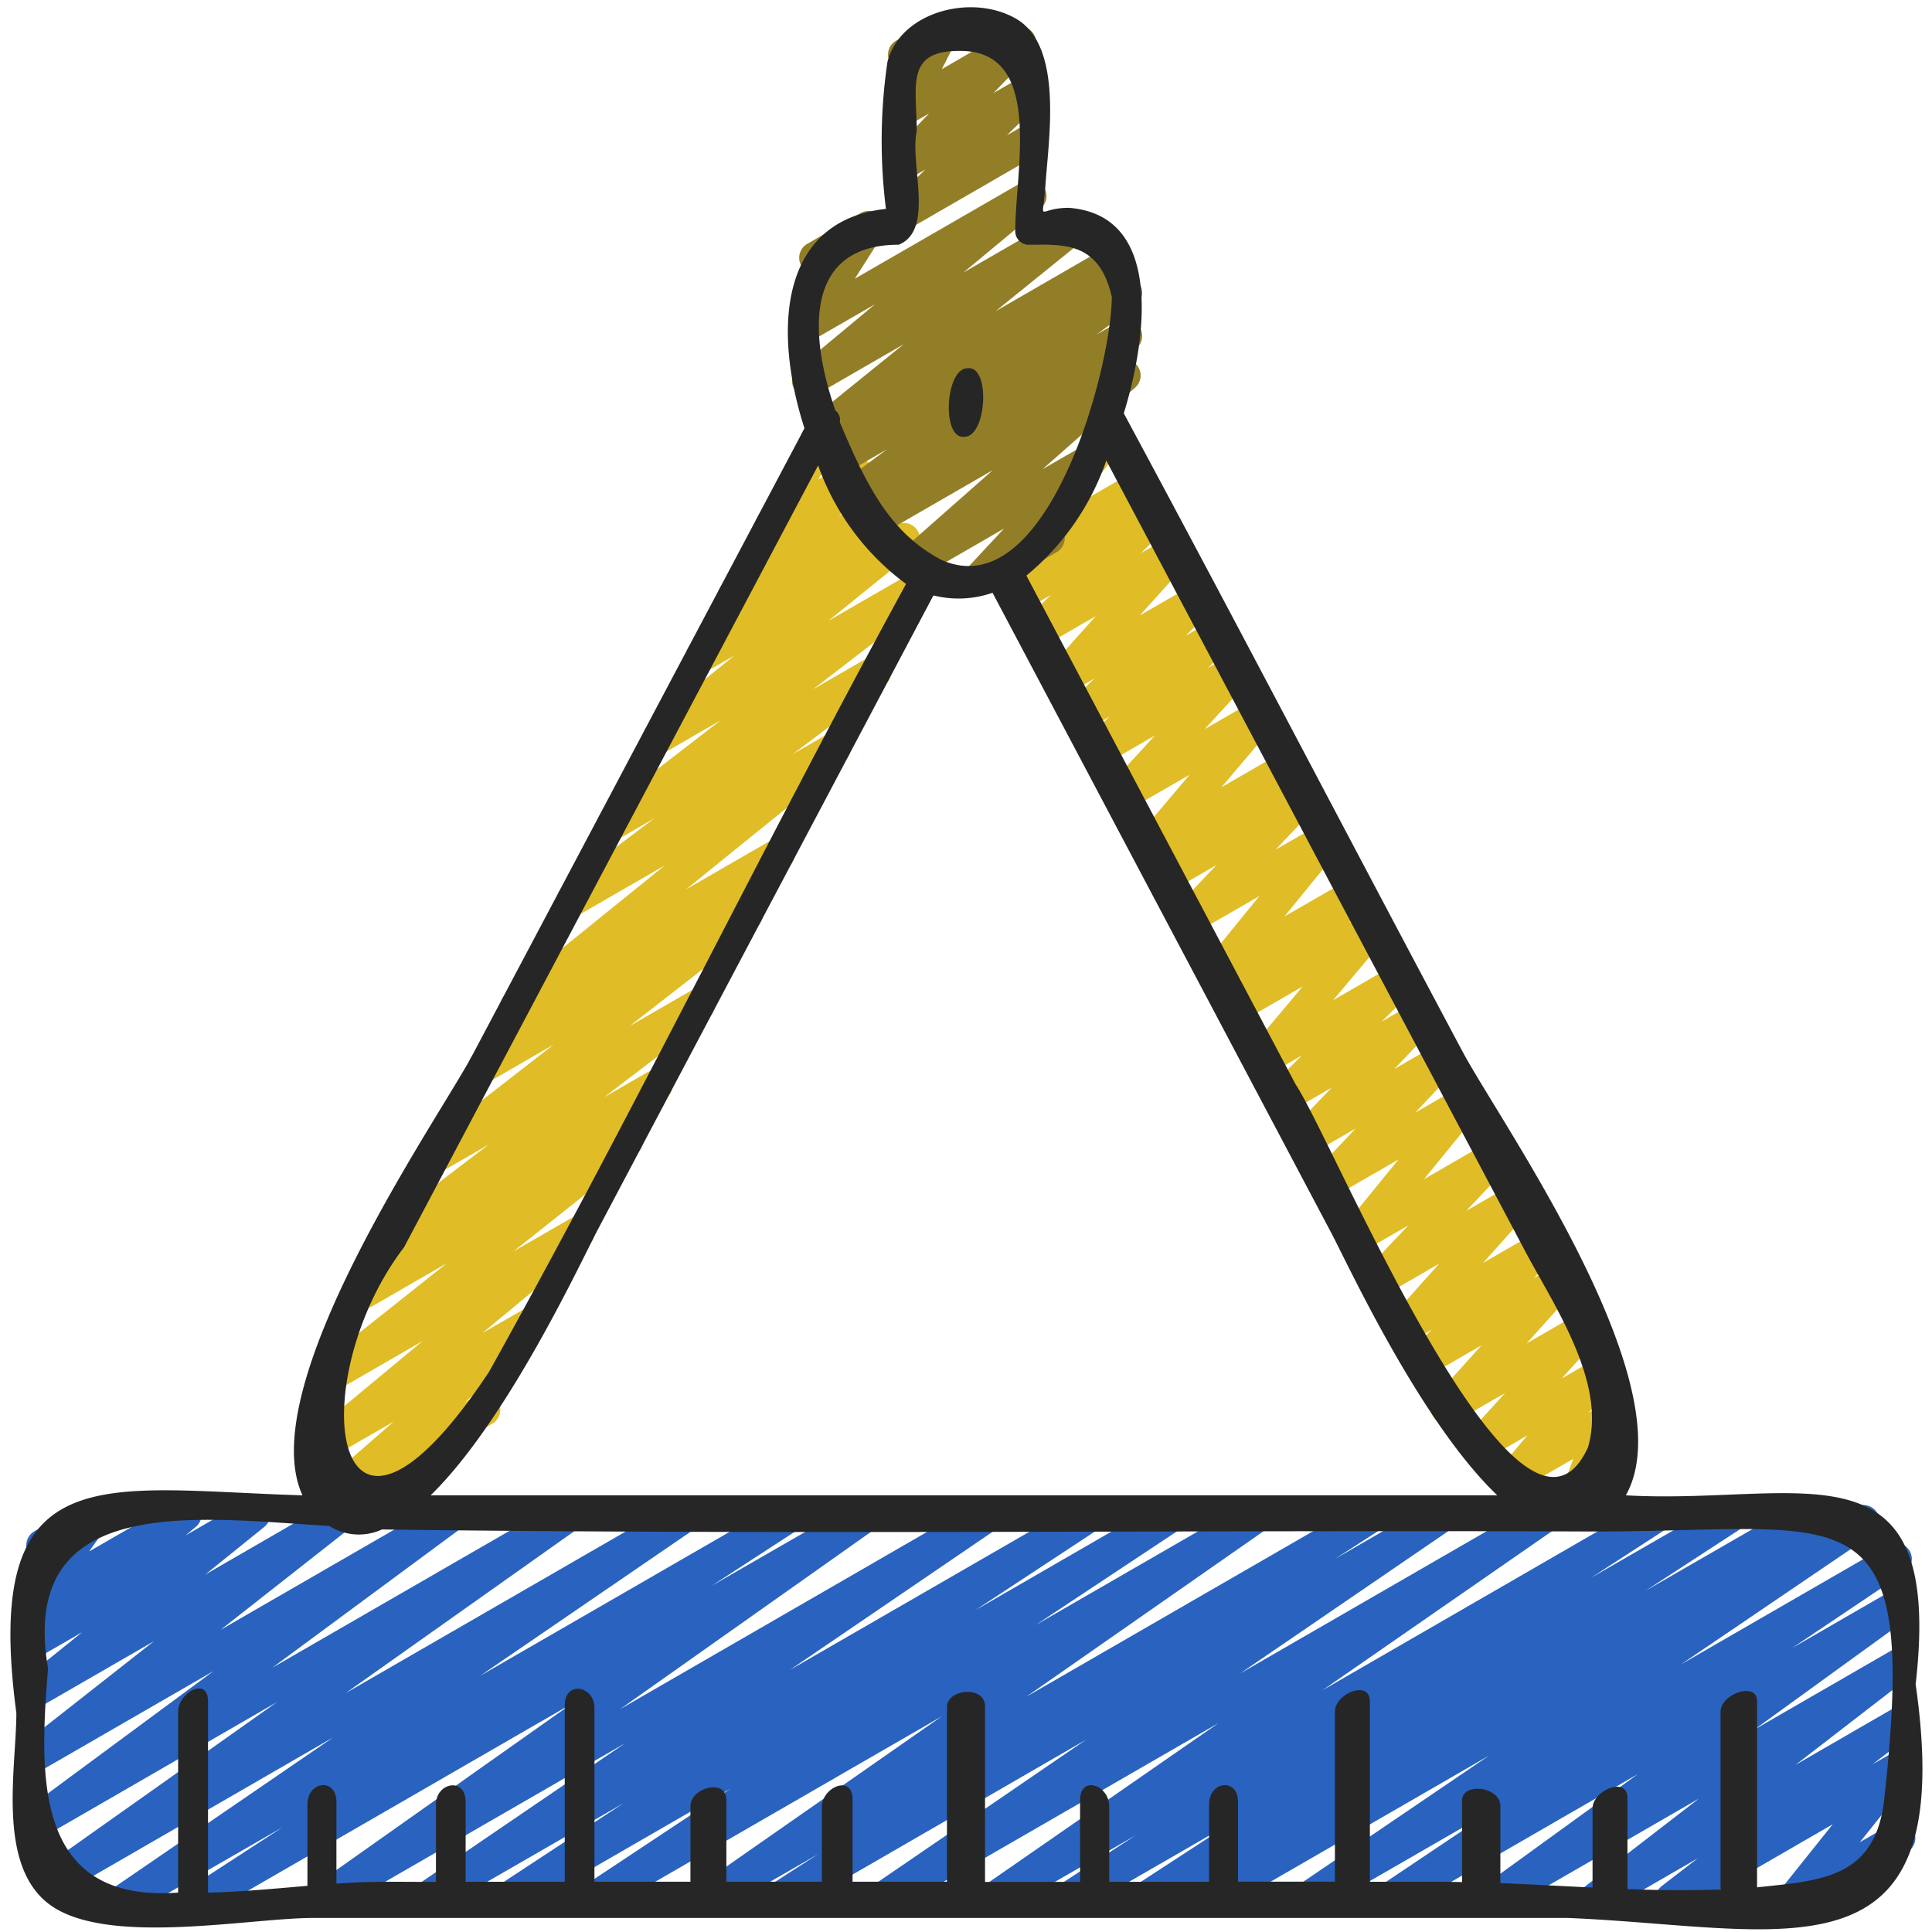 <?xml version="1.0" encoding="UTF-8"?>
<svg xmlns="http://www.w3.org/2000/svg" id="Icons" viewBox="0 0 60 60" width="512" height="512"><path d="M10.214,47.066a.5.5,0,0,1-.328-.877l2.343-2.041-1.838,1.061a.5.5,0,0,1-.57-.817l3.305-2.746L10.6,43.105a.5.5,0,0,1-.561-.824l3.838-3.05-2.3,1.327a.5.5,0,0,1-.539-.841l1.125-.8a.5.5,0,0,1-.238-.894l3.252-2.478-1.363.786a.5.5,0,0,1-.557-.827L17.2,32.436l-1.9,1.1a.5.5,0,0,1-.542-.839l1.326-.953a.508.508,0,0,1-.464-.214.5.5,0,0,1,.1-.672l4.924-3.981-2.615,1.509a.5.5,0,0,1-.55-.832l2.842-2.14-1.033.6a.5.5,0,0,1-.555-.828l3.648-2.816-1.675.966a.5.5,0,0,1-.564-.821l2.66-2.153-.749.433a.5.5,0,0,1-.565-.821l1.222-.987a.5.5,0,0,1-.265-.853l1.377-1.334a.49.49,0,0,1-.234-.136.5.5,0,0,1-.067-.611l1.372-2.219a.5.5,0,0,1,.215-.617L25.47,13a.5.5,0,0,1,.676.7l-.735,1.188.992-.572a.5.5,0,0,1,.6.792l-.957.926,1.122-.647a.5.5,0,0,1,.564.821l-.649.526.739-.427a.5.5,0,0,1,.565.821l-2.663,2.154,2.619-1.511a.5.5,0,0,1,.555.828L25.25,21.407l1.674-.966a.5.5,0,0,1,.551.832l-2.846,2.143,1.037-.6a.5.5,0,0,1,.564.822l-4.924,3.982,2.617-1.511a.5.5,0,0,1,.542.839L23.14,27.9a.5.5,0,0,1,.359.892l-3.937,3.068,1.9-1.094a.5.5,0,0,1,.553.83l-3.257,2.482,1.369-.79a.5.5,0,0,1,.539.841l-1.124.795a.5.5,0,0,1,.246.888l-3.84,3.05,1.769-1.02a.5.5,0,0,1,.569.817L14.98,41.4l1.22-.7a.5.5,0,0,1,.578.81l-2.344,2.044.37-.214a.5.5,0,0,1,.5.865L10.464,47A.491.491,0,0,1,10.214,47.066Z" fill="#e0bd26"/><path d="M48.788,47.448a.5.5,0,0,1-.47-.672l.539-1.469-1.5.866a.5.5,0,0,1-.631-.755l.707-.838-1.2.693a.5.5,0,0,1-.62-.768l1.129-1.243-1.564.9a.5.5,0,0,1-.622-.767l1.454-1.615-1.6.925a.5.5,0,0,1-.592-.8l.65-.612-.616.355a.5.5,0,0,1-.622-.766l1.466-1.637-1.622.936a.5.5,0,0,1-.613-.777l1.275-1.347-1.369.789a.5.5,0,0,1-.637-.749L43.43,36.01l-1.972,1.138a.5.5,0,0,1-.612-.776L42.1,35.047l-1.347.777a.5.5,0,0,1-.611-.778l1.215-1.268-1.293.746a.5.5,0,0,1-.6-.788l.966-.957-.988.57a.5.5,0,0,1-.632-.754l1.646-1.96L38.58,31.718a.5.5,0,0,1-.591-.8l.575-.536-.529.3a.5.5,0,0,1-.638-.748l1.714-2.106-1.982,1.145a.5.5,0,0,1-.612-.777l1.26-1.33-1.35.779a.5.5,0,0,1-.581-.807l.121-.107-.02.011a.5.5,0,0,1-.632-.756l1.63-1.926-1.852,1.069a.5.5,0,0,1-.618-.771l1.388-1.514-1.517.876a.5.5,0,0,1-.594-.795l.7-.665-.674.388a.5.5,0,0,1-.6-.793l.809-.781-.8.463a.5.5,0,0,1-.622-.767l1.468-1.637-1.623.936a.5.5,0,0,1-.6-.792l.828-.8-.822.474a.5.5,0,0,1-.582-.807l.319-.283a.5.5,0,0,1-.465-.8L33.6,13.849a.5.5,0,0,1,.232-.567l.464-.267a.5.5,0,0,1,.644.741l-1.482,1.9,1.714-.989a.5.5,0,0,1,.582.807l-.188.166.093-.053a.5.5,0,0,1,.6.792l-.827.8.821-.474a.5.5,0,0,1,.622.767L35.4,19.112l1.624-.937a.5.5,0,0,1,.6.793l-.807.777.8-.46a.5.5,0,0,1,.594.795l-.7.665.674-.389a.5.5,0,0,1,.618.771l-1.39,1.517,1.519-.877a.5.5,0,0,1,.632.755l-1.63,1.926,1.852-1.068a.5.5,0,0,1,.581.808l-.119.1.017-.009a.5.5,0,0,1,.612.777l-1.262,1.331,1.353-.781a.5.5,0,0,1,.638.748l-1.714,2.106L41.87,27.32a.5.5,0,0,1,.591.8l-.576.537.531-.306a.5.5,0,0,1,.633.754L41.4,31.063l1.876-1.083a.5.5,0,0,1,.6.789l-.966.957.987-.57a.5.5,0,0,1,.612.779L43.3,33.2l1.293-.746a.5.5,0,0,1,.612.776l-1.256,1.325,1.345-.777a.5.5,0,0,1,.631.109.5.5,0,0,1,.007.64l-1.708,2.093,1.972-1.139a.5.5,0,0,1,.614.777l-1.275,1.347,1.368-.789a.5.5,0,0,1,.622.767l-1.466,1.637,1.622-.936a.5.5,0,0,1,.592.8l-.65.612.616-.355a.5.5,0,0,1,.622.766l-1.452,1.615,1.6-.925a.5.5,0,0,1,.62.768L48.5,42.81l.909-.525a.5.5,0,0,1,.632.755l-.7.836.217-.125a.5.5,0,0,1,.719.6l-.541,1.477a.5.5,0,0,1,.441.895l-1.133.654A.5.5,0,0,1,48.788,47.448Z" fill="#e0bd26"/><path d="M37.544,59.47a.5.5,0,0,1-.27-.921l.081-.052-1.569.905a.5.5,0,0,1-.523-.851L38.256,56.6,33.4,59.4a.5.5,0,0,1-.522-.851L35.267,57,31.1,59.4a.5.5,0,0,1-.536-.843l7.279-5.045L27.641,59.4a.5.5,0,0,1-.533-.845l6.621-4.527-9.3,5.372a.5.5,0,0,1-.522-.852l1.5-.966L22.249,59.4a.5.5,0,0,1-.536-.842l7.529-5.252L18.685,59.4a.5.5,0,0,1-.527-.849l4.551-3.017-6.7,3.866a.5.5,0,0,1-.525-.85L19.365,56l-5.9,3.4a.5.5,0,0,1-.532-.845l6.475-4.414L10.3,59.4a.5.5,0,0,1-.538-.84l7.98-5.639L6.518,59.4A.5.5,0,0,1,6,58.551l2.769-1.8L4.163,59.4a.5.5,0,0,1-.532-.844l6.717-4.6L1.88,58.845A.5.5,0,0,1,1.341,58L8.6,52.861,1.28,57.089a.5.5,0,0,1-.547-.835l5.9-4.358L1.28,54.985a.5.5,0,0,1-.558-.826l4.06-3.19L1.28,52.99a.5.5,0,0,1-.563-.822L2.55,50.691l-1.27.733a.5.5,0,0,1-.571-.817l.428-.357a.5.5,0,0,1-.514-.778l.7-.984a.609.609,0,0,1-.439-.25.5.5,0,0,1,.182-.682L2.722,46.6a.5.5,0,0,1,.657.722l-.611.86L5.512,46.6a.5.5,0,0,1,.571.816l-.322.269L7.642,46.6a.5.5,0,0,1,.563.822L6.374,48.9l3.98-2.3a.5.5,0,0,1,.558.826l-4.06,3.19L13.81,46.6a.5.5,0,0,1,.546.835l-5.9,4.358,9-5.193a.5.5,0,0,1,.539.84l-7.264,5.144L21.1,46.6a.5.5,0,0,1,.532.844l-6.72,4.6L24.345,46.6a.5.5,0,0,1,.522.851l-2.769,1.8L26.7,46.6a.5.5,0,0,1,.538.84l-7.978,5.638L30.48,46.6a.5.5,0,0,1,.532.845L24.534,51.86,33.65,46.6a.5.5,0,0,1,.525.85L30.3,50l5.889-3.4a.5.5,0,0,1,.527.849l-4.551,3.017,6.7-3.866a.5.5,0,0,1,.536.842l-7.529,5.252L42.43,46.6a.5.5,0,0,1,.521.852l-1.5.966L44.6,46.6a.5.5,0,0,1,.533.845L38.516,51.97,47.821,46.6a.5.5,0,0,1,.535.843l-7.281,5.047,10.2-5.89a.5.5,0,0,1,.523.851L49.41,49,53.578,46.6a.5.5,0,0,1,.524.851L51.108,49.4l4.86-2.8a.5.5,0,0,1,.519.853l-.064.041,1.2-.69a.5.5,0,0,1,.531.846l-5.944,4.036,6.421-3.706a.5.5,0,0,1,.529.847l-3.508,2.357,3.071-1.773a.5.5,0,0,1,.543.838l-4.778,3.462,4.235-2.444a.5.5,0,0,1,.555.828l-3.512,2.712L58.72,53.1a.5.5,0,0,1,.555.828l-1.119.863.564-.325a.5.5,0,0,1,.64.745l-1.6,2,.954-.551a.5.5,0,1,1,.5.865L55.958,59.4a.5.5,0,0,1-.641-.745l1.6-2L52.164,59.4a.5.5,0,0,1-.556-.828l1.117-.861L49.8,59.4a.5.5,0,0,1-.556-.828l3.513-2.712L46.624,59.4a.5.5,0,0,1-.543-.838L50.859,55.1,43.41,59.4a.5.5,0,0,1-.529-.847L46.4,56.193,40.837,59.4a.5.5,0,0,1-.531-.846l5.939-4.033L37.794,59.4A.5.5,0,0,1,37.544,59.47Z" fill="#2963bf"/><path d="M30.444,18.438a.5.5,0,0,1-.365-.84l1.1-1.181-2.633,1.52a.5.5,0,0,1-.581-.808l2.87-2.53-3.482,2.009a.5.5,0,0,1-.544-.837l.29-.21-.209.12a.5.5,0,0,1-.547-.835l1.2-.89-1.18.681a.5.5,0,0,1-.541-.839l.268-.192-.188.108a.5.5,0,0,1-.564-.821l2.723-2.2-2.712,1.566a.5.5,0,0,1-.571-.817l2.391-1.989L25.28,10.541a.5.5,0,0,1-.672-.7l.865-1.358a.505.505,0,0,1-.586-.226.5.5,0,0,1,.182-.683l1.658-.957a.5.5,0,0,1,.671.7l-.85,1.338,5.2-3a.5.5,0,0,1,.57.818L29.92,8.464l3.155-1.821a.5.5,0,0,1,.565.821l-2.72,2.2,3.541-2.044A.5.5,0,0,1,35,8.46l-.273.195a.5.5,0,0,1,.538.841l-1.205.89.658-.379a.5.5,0,0,1,.545.837l-.454.33a.5.5,0,0,1,.445.862l-2.873,2.532,1.2-.689a.5.5,0,0,1,.615.773l-1.477,1.585a.5.5,0,0,1,.1.909l-2.12,1.225A.489.489,0,0,1,30.444,18.438Z" fill="#937e28"/><path d="M28.03,7.148a.5.5,0,0,1-.348-.858l1.053-1.023-.455.262a.5.5,0,0,1-.609-.78l1.18-1.223-.571.329a.5.5,0,0,1-.7-.659l.506-1a.658.658,0,0,1-.441-.25.5.5,0,0,1,.184-.683L29,.6a.5.5,0,0,1,.7.66l-.452.889L31.428.884a.5.5,0,0,1,.609.78L30.856,2.888l.869-.5a.5.5,0,0,1,.6.791L31.27,4.2l.464-.267a.5.5,0,1,1,.5.865L28.28,7.081A.489.489,0,0,1,28.03,7.148Z" fill="#937e28"/><path d="M59.492,52.307c.89-7.762-3.544-5.561-9-5.868,1.913-3.411-3.932-11.633-5.074-13.787C41.9,26.054,38.442,19.413,34.9,12.836c.585-1.881,1.413-6.126-1.693-6.381-1.031-.009-.825.558-.739-.718.1-1.453.554-4.3-.908-5.152-1.371-.8-3.6-.227-4,1.339a16.859,16.859,0,0,0-.046,4.563c-3.3.361-3.517,3.739-2.531,6.815L14.668,32.772C13.647,34.7,7.827,43.031,9.394,46.439,3.143,46.252-.565,45.136.508,53.2c0,1.747-.656,4.888,1.172,6.042,1.849,1.168,6.108.321,8.06.321H48.675C55.434,59.841,60.854,61.8,59.492,52.307ZM42.144,29l5.221,9.856c.871,1.645,2.552,4.092,1.948,6.1-2.116,4.6-7.934-9.591-9.077-11.281l-8.361-15.8a7.993,7.993,0,0,0,2.482-3.573Q38.251,21.646,42.144,29ZM46.5,46.439H13.373c2.408-2.348,4.709-7.345,5.2-8.267L28.988,18.491a3.2,3.2,0,0,0,1.836-.082q5.261,9.941,10.52,19.88C41.855,39.255,44.108,44.153,46.5,46.439ZM27.911,7.6c1.126-.46.334-2.515.559-3.528,0-1.427-.383-2.545,1.441-2.489C32.4,1.66,31.53,5.3,31.53,7.165a.422.422,0,0,0,.381.436c1.076,0,2.22-.134,2.618,1.622-.028,2.339-2.031,9.6-5.279,8.171-1.593-.831-2.328-2.279-3.17-4.287a.357.357,0,0,0-.137-.359C25.087,10.281,25.03,7.6,27.911,7.6ZM12.55,38.732,25.408,14.455a7.835,7.835,0,0,0,2.73,3.68c-4.421,8.1-8.468,16.429-12.954,24.474C10.244,50.045,9.38,42.869,12.55,38.732ZM58.508,55.948c-.3,2.411-2.014,2.455-3.941,2.665V52.832c0-.619-1.134-.235-1.134.336v5.511c-.948.036-1.917.025-2.891-.011V55.837c0-.686-1.084-.238-1.084.326V58.62c-.967-.047-1.927-.1-2.863-.138v-2.4c0-.6-1.19-.745-1.19-.158V58.45c-.955-.022-1.907-.006-2.862-.011v-5.6c0-.687-1.086-.246-1.086.318v5.28H38.448V55.958c0-.753-.9-.653-.9.084v2.4h-3.1V56.1c0-.674-.906-.979-.906-.19v2.534H30.591V52.986c0-.644-1.182-.542-1.182.028v5.425H26.477v-2.56c0-.785-.954-.378-.954.242v2.318H22.558V55.908c0-.7-1.116-.384-1.116.184v2.347H18.461v-5.4c0-.688-.922-.859-.922-.076v5.477H14.461v-2.48c0-.782-.922-.607-.922.082v2.4c-1.06.008-2-.031-3.091.057V55.959c0-.753-.9-.655-.9.082v2.525c-.991.086-2.061.185-3.088.213V52.834c0-.78-.928-.275-.928.332v5.61C1.012,59.1,1.228,55.1,1.492,51.811c-.95-5.541,4.79-4.642,8.732-4.423a1.721,1.721,0,0,0,1.64.111c12.429.164,24.881.016,37.294.062C57.412,47.611,59.625,45.948,58.508,55.948Z" fill="#262626"/><path d="M29.96,13.564c.686-.007.812-2.238.08-2.128C29.354,11.443,29.228,13.674,29.96,13.564Z" fill="#262626"/></svg>

